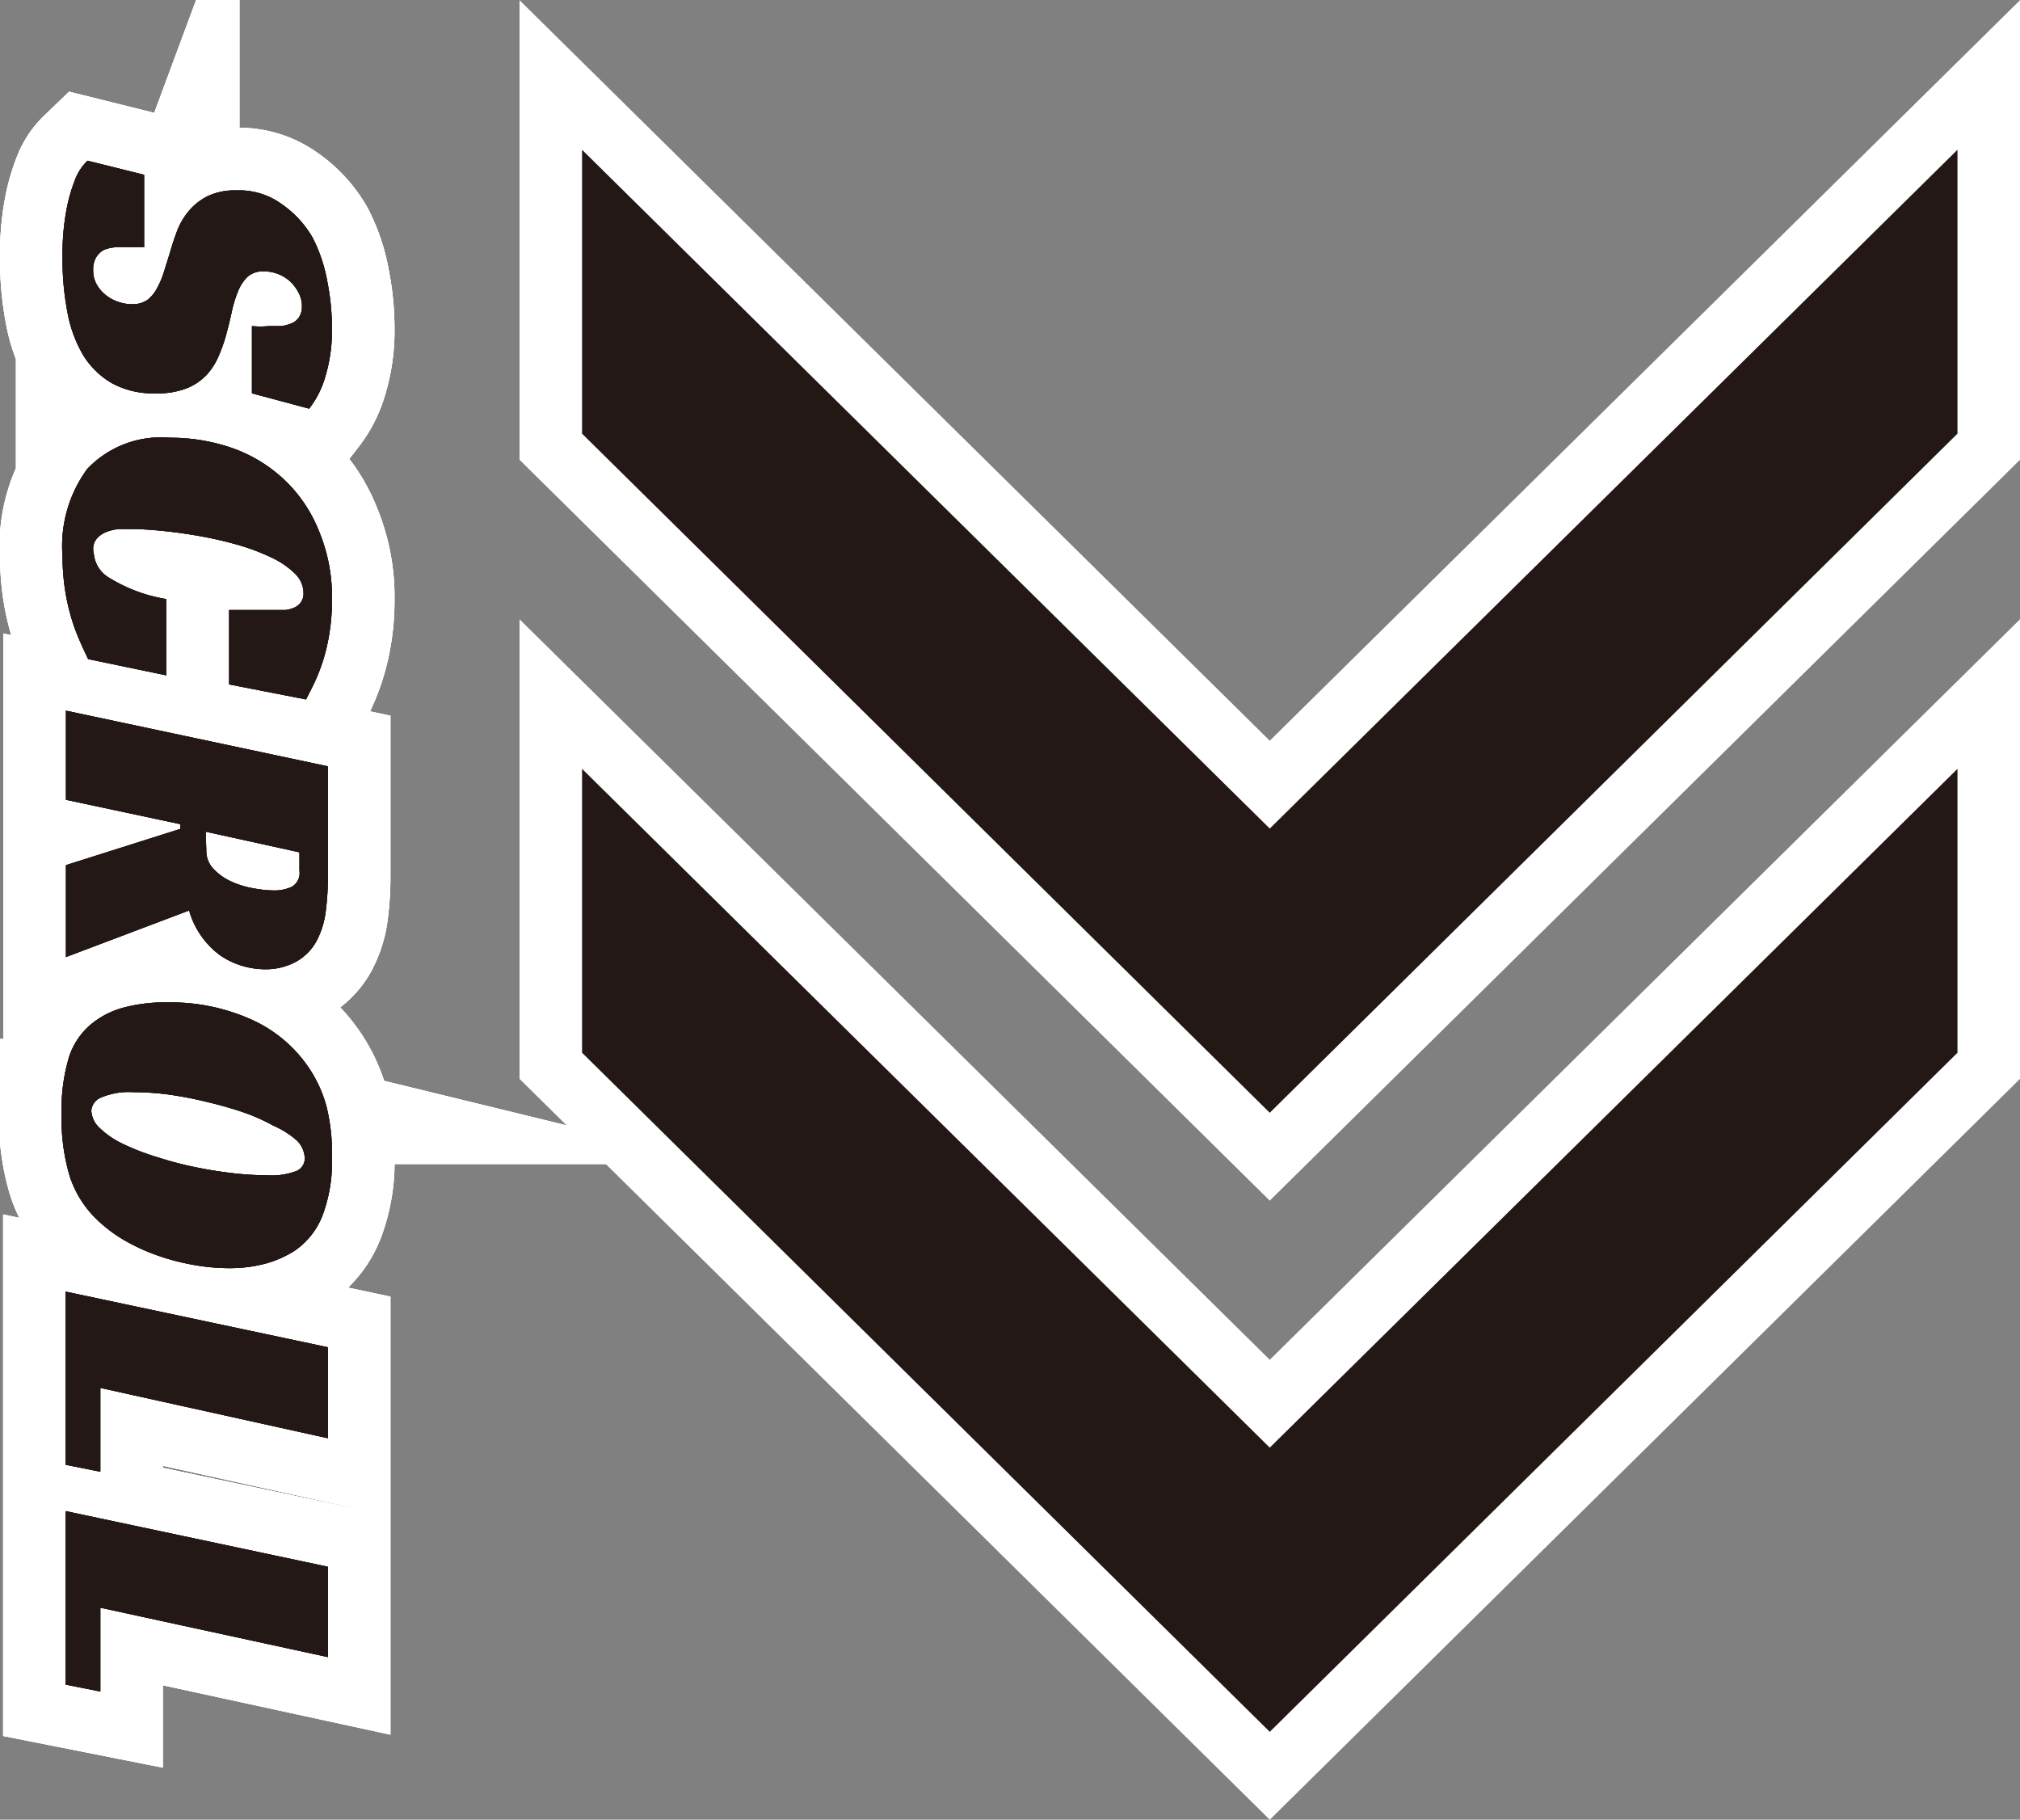<svg xmlns="http://www.w3.org/2000/svg" width="64.62" height="58.2" viewBox="0 0 64.62 58.2"><rect x="0" y="0" width="64.62" height="58.2" fill="#808080" stroke="none"/><defs><style>.cls-1{fill:none;stroke:#fff;stroke-linecap:square;stroke-miterlimit:10;stroke-width:4px}.cls-2{fill:#231815}</style></defs><g id="&#x30EC;&#x30A4;&#x30E4;&#x30FC;_2"><g id="main_ue"><path class="cls-1" d="M8.06 10.43a2.9 2.9 0 00.54 0h.39a1.32 1.32 0 00.34-.09.53.53 0 00.24-.2.62.62 0 00.09-.34.91.91 0 00-.11-.44A1.31 1.31 0 009.28 9a1.24 1.24 0 00-.84-.32.73.73 0 00-.53.18 1.34 1.34 0 00-.3.47 3.91 3.91 0 00-.2.66q-.08.37-.19.77a5 5 0 01-.24.66 2.06 2.06 0 01-.38.58 1.78 1.78 0 01-.63.42 2.58 2.58 0 01-1 .16 2.74 2.74 0 01-1.4-.33 2.62 2.62 0 01-.92-.91A4.17 4.17 0 012.16 10 8.94 8.94 0 012 8.24a7.8 7.8 0 01.13-1.55 5.25 5.25 0 01.27-.94 1.64 1.64 0 01.4-.61l1.81.45v2.32H4a1.47 1.47 0 00-.33 0 1.1 1.1 0 00-.36.09.67.67 0 00-.24.24.78.78 0 00-.09.4.91.91 0 00.12.47 1.18 1.18 0 00.3.34 1.32 1.32 0 00.4.21 1.35 1.35 0 00.43.07.83.83 0 00.49-.14A1.17 1.17 0 005 9.26a2.78 2.78 0 00.24-.55l.2-.64q.09-.32.22-.67a2.27 2.27 0 01.37-.64 1.92 1.92 0 01.6-.48 2 2 0 01.93-.19A2.3 2.3 0 019 6.52a3.31 3.31 0 011 1.08 4.93 4.93 0 01.47 1.4 7.74 7.74 0 01.15 1.48 5.15 5.15 0 01-.22 1.59 3 3 0 01-.51 1l-1.83-.49zM2.82 21.08q-.16-.33-.31-.68a5.88 5.88 0 01-.26-.75 6.51 6.51 0 01-.18-.86 7.36 7.36 0 01-.07-1A4.17 4.17 0 012.79 15a3.25 3.25 0 012.64-1 6.06 6.06 0 012 .33 4.72 4.72 0 011.65 1A4.6 4.6 0 0110.21 17a5.47 5.47 0 01.41 2.18 6.58 6.58 0 01-.08 1.06 6.06 6.06 0 01-.2.87 6 6 0 01-.27.7q-.15.31-.28.56l-2.46-.48v-2.38H9.13a1 1 0 00.27-.07.51.51 0 00.22-.17.48.48 0 00.09-.3.87.87 0 00-.28-.63 2.7 2.7 0 00-.75-.51 6.87 6.87 0 00-1.06-.4 12.22 12.22 0 00-1.21-.28q-.61-.11-1.21-.17t-1-.06h-.38a1.4 1.4 0 00-.38.08.8.8 0 00-.32.2.52.52 0 00-.12.5 1 1 0 00.51.79 5 5 0 001.81.67v2.44zM8.49 31a2.56 2.56 0 01-1.44-.44 2.69 2.69 0 01-1-1.44l-3.94 1.49v-2.94l3.66-1.16v-.15l-3.66-.78v-2.85l8.38 1.78V28a8.66 8.66 0 01-.07 1.15 2.74 2.74 0 01-.29.94 1.67 1.67 0 01-.61.64 2 2 0 01-1.03.27zM6.6 27.2a.82.82 0 00.23.59 1.79 1.79 0 00.56.4 2.87 2.87 0 00.71.22 3.86 3.86 0 00.65.07 1.33 1.33 0 00.59-.12.51.51 0 00.24-.51v-.59l-3-.66zM10.62 37a4.91 4.91 0 01-.29 1.84 2.42 2.42 0 01-.9 1.16 3.4 3.4 0 01-.92.41 4.39 4.39 0 01-1.19.15 6.49 6.49 0 01-1.16-.11A7.07 7.07 0 015 40.14a6.15 6.15 0 01-1-.46 4.58 4.58 0 01-.82-.6 3.38 3.38 0 01-.94-1.43 6.39 6.39 0 01-.27-2 5.9 5.9 0 01.24-1.85A2.29 2.29 0 013 32.69a2.74 2.74 0 01.94-.46 5.19 5.19 0 011.43-.17 6.3 6.3 0 012.63.53 4.37 4.37 0 011.83 1.49 4.16 4.16 0 01.61 1.29 6.23 6.23 0 01.18 1.63zm-7.7-1.49a.81.81 0 00.27.57 2.83 2.83 0 00.73.5A7.49 7.49 0 005 37a11.52 11.52 0 001.2.32q.62.13 1.23.2a9.63 9.63 0 001.12.07 2.2 2.2 0 00.94-.14.44.44 0 00.26-.4.84.84 0 00-.26-.58 2.92 2.92 0 00-.75-.47 6.05 6.05 0 00-1-.44q-.57-.19-1.18-.33A11.74 11.74 0 005.34 35a9 9 0 00-1.1-.07 2.26 2.26 0 00-1 .17.49.49 0 00-.32.44zM10.49 43.09V46l-7.28-1.61v2.68l-1.11-.22v-5.54zM10.49 50.11V53l-7.28-1.58v2.68l-1.11-.22v-5.55z"/><path class="cls-1" d="M8.06 10.43a2.9 2.9 0 00.54 0h.39a1.32 1.32 0 00.34-.09.53.53 0 00.24-.2.62.62 0 00.09-.34.91.91 0 00-.11-.44A1.31 1.31 0 009.28 9a1.24 1.24 0 00-.84-.32.73.73 0 00-.53.18 1.34 1.34 0 00-.3.47 3.91 3.91 0 00-.2.66q-.08.37-.19.77a5 5 0 01-.24.66 2.06 2.06 0 01-.38.58 1.78 1.78 0 01-.63.42 2.58 2.58 0 01-1 .16 2.74 2.74 0 01-1.4-.33 2.62 2.62 0 01-.92-.91A4.17 4.17 0 012.16 10 8.94 8.94 0 012 8.24a7.8 7.8 0 01.13-1.55 5.25 5.25 0 01.27-.94 1.64 1.64 0 01.4-.61l1.81.45v2.32H4a1.47 1.47 0 00-.33 0 1.1 1.1 0 00-.36.09.67.67 0 00-.24.24.78.78 0 00-.09.4.91.91 0 00.12.47 1.18 1.18 0 00.3.34 1.32 1.32 0 00.4.21 1.35 1.35 0 00.43.07.83.83 0 00.49-.14A1.17 1.17 0 005 9.26a2.78 2.78 0 00.24-.55l.2-.64q.09-.32.22-.67a2.27 2.27 0 01.37-.64 1.92 1.92 0 01.6-.48 2 2 0 01.93-.19A2.3 2.3 0 019 6.52a3.31 3.31 0 011 1.08 4.93 4.93 0 01.47 1.4 7.74 7.74 0 01.15 1.48 5.15 5.15 0 01-.22 1.59 3 3 0 01-.51 1l-1.83-.49zM2.82 21.08q-.16-.33-.31-.68a5.88 5.88 0 01-.26-.75 6.51 6.51 0 01-.18-.86 7.36 7.36 0 01-.07-1A4.17 4.17 0 012.79 15a3.25 3.25 0 012.64-1 6.06 6.06 0 012 .33 4.72 4.72 0 011.65 1A4.6 4.6 0 0110.21 17a5.47 5.47 0 01.41 2.18 6.58 6.58 0 01-.08 1.06 6.06 6.06 0 01-.2.87 6 6 0 01-.27.7q-.15.31-.28.56l-2.46-.48v-2.38H9.13a1 1 0 00.27-.07.51.51 0 00.22-.17.48.48 0 00.09-.3.87.87 0 00-.28-.63 2.7 2.7 0 00-.75-.51 6.87 6.87 0 00-1.06-.4 12.22 12.22 0 00-1.21-.28q-.61-.11-1.21-.17t-1-.06h-.38a1.4 1.4 0 00-.38.08.8.8 0 00-.32.2.52.52 0 00-.12.5 1 1 0 00.51.79 5 5 0 001.81.67v2.44zM8.49 31a2.56 2.56 0 01-1.44-.44 2.69 2.69 0 01-1-1.44l-3.94 1.49v-2.94l3.66-1.16v-.15l-3.66-.78v-2.85l8.38 1.78V28a8.66 8.66 0 01-.07 1.15 2.74 2.74 0 01-.29.94 1.67 1.67 0 01-.61.64 2 2 0 01-1.03.27zM6.6 27.2a.82.82 0 00.23.59 1.79 1.79 0 00.56.4 2.87 2.87 0 00.71.22 3.86 3.86 0 00.65.07 1.33 1.33 0 00.59-.12.51.51 0 00.24-.51v-.59l-3-.66zM10.62 37a4.91 4.91 0 01-.29 1.84 2.42 2.42 0 01-.9 1.16 3.4 3.4 0 01-.92.41 4.39 4.39 0 01-1.19.15 6.49 6.49 0 01-1.16-.11A7.07 7.07 0 015 40.14a6.15 6.15 0 01-1-.46 4.58 4.58 0 01-.82-.6 3.38 3.38 0 01-.94-1.43 6.39 6.39 0 01-.27-2 5.9 5.9 0 01.24-1.85A2.29 2.29 0 013 32.69a2.74 2.74 0 01.94-.46 5.19 5.19 0 011.43-.17 6.3 6.3 0 012.63.53 4.37 4.37 0 011.83 1.49 4.16 4.16 0 01.61 1.29 6.23 6.23 0 01.18 1.63zm-7.7-1.49a.81.81 0 00.27.57 2.83 2.83 0 00.73.5A7.49 7.49 0 005 37a11.52 11.52 0 001.2.32q.62.13 1.23.2a9.63 9.63 0 001.12.07 2.2 2.2 0 00.94-.14.44.44 0 00.26-.4.84.84 0 00-.26-.58 2.92 2.92 0 00-.75-.47 6.05 6.05 0 00-1-.44q-.57-.19-1.18-.33A11.74 11.74 0 005.34 35a9 9 0 00-1.1-.07 2.26 2.26 0 00-1 .17.49.49 0 00-.32.44zM10.49 43.09V46l-7.28-1.61v2.68l-1.11-.22v-5.54zM10.49 50.11V53l-7.28-1.58v2.68l-1.11-.22v-5.55z"/><path class="cls-1" d="M8.06 10.43a2.9 2.9 0 00.54 0h.39a1.32 1.32 0 00.34-.09.53.53 0 00.24-.2.62.62 0 00.09-.34.91.91 0 00-.11-.44A1.31 1.31 0 009.28 9a1.24 1.24 0 00-.84-.32.73.73 0 00-.53.18 1.34 1.34 0 00-.3.47 3.91 3.91 0 00-.2.66q-.08.37-.19.77a5 5 0 01-.24.66 2.06 2.06 0 01-.38.58 1.78 1.78 0 01-.63.42 2.58 2.58 0 01-1 .16 2.74 2.74 0 01-1.4-.33 2.62 2.62 0 01-.92-.91A4.17 4.17 0 012.16 10 8.94 8.94 0 012 8.24a7.8 7.8 0 01.13-1.55 5.25 5.25 0 01.27-.94 1.64 1.64 0 01.4-.61l1.81.45v2.32H4a1.47 1.47 0 00-.33 0 1.1 1.1 0 00-.36.09.67.67 0 00-.24.24.78.78 0 00-.09.4.91.91 0 00.12.47 1.18 1.18 0 00.3.34 1.32 1.32 0 00.4.21 1.35 1.35 0 00.43.07.83.83 0 00.49-.14A1.17 1.17 0 005 9.26a2.78 2.78 0 00.24-.55l.2-.64q.09-.32.22-.67a2.27 2.27 0 01.37-.64 1.92 1.92 0 01.6-.48 2 2 0 01.93-.19A2.3 2.3 0 019 6.52a3.31 3.31 0 011 1.08 4.93 4.93 0 01.47 1.4 7.74 7.74 0 01.15 1.48 5.15 5.15 0 01-.22 1.59 3 3 0 01-.51 1l-1.83-.49zM2.82 21.08q-.16-.33-.31-.68a5.88 5.88 0 01-.26-.75 6.51 6.51 0 01-.18-.86 7.36 7.36 0 01-.07-1A4.17 4.17 0 012.79 15a3.25 3.25 0 012.64-1 6.06 6.06 0 012 .33 4.72 4.72 0 011.65 1A4.6 4.6 0 0110.21 17a5.47 5.47 0 01.41 2.18 6.58 6.58 0 01-.08 1.06 6.06 6.06 0 01-.2.87 6 6 0 01-.27.7q-.15.31-.28.56l-2.46-.48v-2.38H9.13a1 1 0 00.27-.07.51.51 0 00.22-.17.48.48 0 00.09-.3.87.87 0 00-.28-.63 2.7 2.7 0 00-.75-.51 6.87 6.87 0 00-1.06-.4 12.22 12.22 0 00-1.21-.28q-.61-.11-1.21-.17t-1-.06h-.38a1.4 1.4 0 00-.38.08.8.8 0 00-.32.2.52.52 0 00-.12.5 1 1 0 00.51.79 5 5 0 001.81.67v2.44zM8.49 31a2.56 2.56 0 01-1.44-.44 2.69 2.69 0 01-1-1.44l-3.94 1.49v-2.94l3.66-1.16v-.15l-3.66-.78v-2.85l8.38 1.78V28a8.66 8.66 0 01-.07 1.15 2.74 2.74 0 01-.29.94 1.67 1.67 0 01-.61.64 2 2 0 01-1.03.27zM6.6 27.2a.82.82 0 00.23.59 1.79 1.79 0 00.56.4 2.87 2.87 0 00.71.22 3.86 3.86 0 00.65.07 1.33 1.33 0 00.59-.12.51.51 0 00.24-.51v-.59l-3-.66zM10.62 37a4.91 4.91 0 01-.29 1.84 2.42 2.42 0 01-.9 1.16 3.4 3.4 0 01-.92.41 4.39 4.39 0 01-1.19.15 6.49 6.49 0 01-1.16-.11A7.07 7.07 0 015 40.14a6.15 6.15 0 01-1-.46 4.58 4.58 0 01-.82-.6 3.38 3.38 0 01-.94-1.43 6.39 6.39 0 01-.27-2 5.9 5.9 0 01.24-1.85A2.29 2.29 0 013 32.69a2.74 2.74 0 01.94-.46 5.19 5.19 0 011.43-.17 6.3 6.3 0 012.63.53 4.37 4.37 0 011.83 1.49 4.16 4.16 0 01.61 1.29 6.23 6.23 0 01.18 1.63zm-7.7-1.49a.81.81 0 00.27.57 2.83 2.83 0 00.73.5A7.49 7.49 0 005 37a11.52 11.52 0 001.2.32q.62.13 1.23.2a9.63 9.63 0 001.12.07 2.2 2.2 0 00.94-.14.44.44 0 00.26-.4.84.84 0 00-.26-.58 2.92 2.92 0 00-.75-.47 6.05 6.05 0 00-1-.44q-.57-.19-1.18-.33A11.74 11.74 0 005.34 35a9 9 0 00-1.1-.07 2.26 2.26 0 00-1 .17.49.49 0 00-.32.44zM10.49 43.09V46l-7.28-1.61v2.68l-1.11-.22v-5.54zM10.49 50.11V53l-7.28-1.58v2.68l-1.11-.22v-5.55zM62.62 13.87V4.79l-22 21.71-22-21.71v9.08l22 21.72 22-21.72z"/><path class="cls-1" d="M62.62 33.67v-9.08l-22 21.71-22-21.71v9.08l22 21.72 22-21.72z"/><path class="cls-2" d="M8.06 10.43a2.9 2.9 0 00.54 0h.39a1.32 1.32 0 00.34-.09.53.53 0 00.24-.2.62.62 0 00.09-.34.91.91 0 00-.11-.44A1.31 1.31 0 009.28 9a1.24 1.24 0 00-.84-.32.73.73 0 00-.53.18 1.34 1.34 0 00-.3.47 3.91 3.91 0 00-.2.66q-.08.37-.19.77a5 5 0 01-.24.66 2.06 2.06 0 01-.38.58 1.78 1.78 0 01-.63.42 2.58 2.58 0 01-1 .16 2.74 2.74 0 01-1.4-.33 2.62 2.62 0 01-.92-.91A4.17 4.17 0 012.16 10 8.94 8.94 0 012 8.24a7.8 7.8 0 01.13-1.55 5.25 5.25 0 01.27-.94 1.64 1.64 0 01.4-.61l1.81.45v2.32H4a1.47 1.47 0 00-.33 0 1.1 1.1 0 00-.36.09.67.67 0 00-.24.24.78.78 0 00-.09.4.91.91 0 00.12.47 1.18 1.18 0 00.3.34 1.32 1.32 0 00.4.21 1.35 1.35 0 00.43.07.83.83 0 00.49-.14A1.17 1.17 0 005 9.26a2.78 2.78 0 00.24-.55l.2-.64q.09-.32.22-.67a2.27 2.27 0 01.37-.64 1.92 1.92 0 01.6-.48 2 2 0 01.93-.19A2.3 2.3 0 019 6.52a3.31 3.31 0 011 1.08 4.93 4.93 0 01.47 1.4 7.74 7.74 0 01.15 1.48 5.15 5.15 0 01-.22 1.59 3 3 0 01-.51 1l-1.83-.49zM2.82 21.08q-.16-.33-.31-.68a5.88 5.88 0 01-.26-.75 6.51 6.51 0 01-.18-.86 7.36 7.36 0 01-.07-1A4.17 4.17 0 012.79 15a3.25 3.25 0 012.64-1 6.06 6.06 0 012 .33 4.72 4.72 0 011.65 1A4.6 4.6 0 0110.21 17a5.47 5.47 0 01.41 2.18 6.58 6.58 0 01-.08 1.06 6.06 6.06 0 01-.2.87 6 6 0 01-.27.7q-.15.31-.28.56l-2.46-.48v-2.38H9.13a1 1 0 00.27-.07.51.51 0 00.22-.17.48.48 0 00.09-.3.87.87 0 00-.28-.63 2.7 2.7 0 00-.75-.51 6.87 6.87 0 00-1.06-.4 12.22 12.22 0 00-1.21-.28q-.61-.11-1.21-.17t-1-.06h-.38a1.4 1.4 0 00-.38.08.8.8 0 00-.32.2.52.52 0 00-.12.5 1 1 0 00.51.79 5 5 0 001.81.67v2.44zM8.49 31a2.56 2.56 0 01-1.44-.44 2.69 2.69 0 01-1-1.44l-3.94 1.49v-2.94l3.66-1.16v-.15l-3.66-.78v-2.85l8.38 1.78V28a8.66 8.66 0 01-.07 1.15 2.74 2.74 0 01-.29.94 1.67 1.67 0 01-.61.64 2 2 0 01-1.03.27zM6.6 27.2a.82.82 0 00.23.59 1.79 1.79 0 00.56.4 2.87 2.87 0 00.71.22 3.86 3.86 0 00.65.07 1.33 1.33 0 00.59-.12.51.51 0 00.24-.51v-.59l-3-.66zM10.62 37a4.91 4.91 0 01-.29 1.84 2.42 2.42 0 01-.9 1.16 3.4 3.4 0 01-.92.41 4.39 4.39 0 01-1.19.15 6.49 6.49 0 01-1.16-.11A7.07 7.07 0 015 40.14a6.15 6.15 0 01-1-.46 4.58 4.58 0 01-.82-.6 3.38 3.38 0 01-.94-1.43 6.39 6.39 0 01-.27-2 5.9 5.9 0 01.24-1.85A2.29 2.29 0 013 32.69a2.74 2.74 0 01.94-.46 5.19 5.19 0 011.43-.17 6.3 6.3 0 012.63.53 4.37 4.37 0 011.83 1.49 4.16 4.16 0 01.61 1.29 6.23 6.23 0 01.18 1.63zm-7.7-1.49a.81.81 0 00.27.57 2.83 2.83 0 00.73.5A7.49 7.49 0 005 37a11.52 11.52 0 001.2.32q.62.13 1.23.2a9.63 9.63 0 001.12.07 2.2 2.2 0 00.94-.14.44.44 0 00.26-.4.84.84 0 00-.26-.58 2.92 2.92 0 00-.75-.47 6.05 6.05 0 00-1-.44q-.57-.19-1.18-.33A11.74 11.74 0 005.34 35a9 9 0 00-1.1-.07 2.26 2.26 0 00-1 .17.49.49 0 00-.32.44zM10.49 43.09V46l-7.28-1.61v2.68l-1.11-.22v-5.54zM10.49 50.11V53l-7.28-1.58v2.68l-1.11-.22v-5.55z"/><path class="cls-2" d="M8.06 10.43a2.9 2.9 0 00.54 0h.39a1.32 1.32 0 00.34-.09.53.53 0 00.24-.2.62.62 0 00.09-.34.91.91 0 00-.11-.44A1.31 1.31 0 009.28 9a1.24 1.24 0 00-.84-.32.73.73 0 00-.53.18 1.34 1.34 0 00-.3.47 3.91 3.91 0 00-.2.66q-.08.37-.19.77a5 5 0 01-.24.66 2.06 2.06 0 01-.38.58 1.78 1.78 0 01-.63.42 2.58 2.58 0 01-1 .16 2.74 2.74 0 01-1.4-.33 2.62 2.62 0 01-.92-.91A4.17 4.17 0 012.16 10 8.94 8.94 0 012 8.24a7.8 7.8 0 01.13-1.55 5.25 5.25 0 01.27-.94 1.64 1.64 0 01.4-.61l1.81.45v2.32H4a1.47 1.47 0 00-.33 0 1.1 1.1 0 00-.36.09.67.67 0 00-.24.24.78.78 0 00-.09.4.91.91 0 00.12.47 1.18 1.18 0 00.3.34 1.32 1.32 0 00.4.21 1.35 1.35 0 00.43.07.83.83 0 00.49-.14A1.17 1.17 0 005 9.26a2.78 2.78 0 00.24-.55l.2-.64q.09-.32.22-.67a2.27 2.27 0 01.37-.64 1.92 1.92 0 01.6-.48 2 2 0 01.93-.19A2.3 2.3 0 019 6.52a3.31 3.31 0 011 1.08 4.93 4.93 0 01.47 1.4 7.74 7.74 0 01.15 1.48 5.15 5.15 0 01-.22 1.59 3 3 0 01-.51 1l-1.83-.49zM2.82 21.08q-.16-.33-.31-.68a5.88 5.88 0 01-.26-.75 6.51 6.51 0 01-.18-.86 7.36 7.36 0 01-.07-1A4.17 4.17 0 012.79 15a3.25 3.25 0 012.64-1 6.06 6.06 0 012 .33 4.72 4.72 0 011.65 1A4.6 4.6 0 0110.21 17a5.47 5.47 0 01.41 2.18 6.58 6.58 0 01-.08 1.06 6.06 6.06 0 01-.2.87 6 6 0 01-.27.7q-.15.31-.28.56l-2.46-.48v-2.38H9.13a1 1 0 00.27-.07.51.51 0 00.22-.17.48.48 0 00.09-.3.87.87 0 00-.28-.63 2.7 2.7 0 00-.75-.51 6.87 6.87 0 00-1.06-.4 12.22 12.22 0 00-1.21-.28q-.61-.11-1.21-.17t-1-.06h-.38a1.4 1.4 0 00-.38.08.8.8 0 00-.32.2.52.52 0 00-.12.5 1 1 0 00.51.79 5 5 0 001.81.67v2.44zM8.49 31a2.56 2.56 0 01-1.44-.44 2.69 2.69 0 01-1-1.44l-3.94 1.49v-2.94l3.66-1.16v-.15l-3.66-.78v-2.85l8.38 1.78V28a8.66 8.66 0 01-.07 1.15 2.74 2.74 0 01-.29.94 1.67 1.67 0 01-.61.64 2 2 0 01-1.03.27zM6.6 27.2a.82.82 0 00.23.59 1.79 1.79 0 00.56.4 2.87 2.87 0 00.71.22 3.86 3.86 0 00.65.07 1.33 1.33 0 00.59-.12.51.51 0 00.24-.51v-.59l-3-.66zM10.62 37a4.91 4.91 0 01-.29 1.84 2.42 2.42 0 01-.9 1.16 3.4 3.4 0 01-.92.41 4.39 4.39 0 01-1.19.15 6.49 6.49 0 01-1.16-.11A7.07 7.07 0 015 40.14a6.15 6.15 0 01-1-.46 4.58 4.58 0 01-.82-.6 3.38 3.38 0 01-.94-1.43 6.39 6.39 0 01-.27-2 5.9 5.9 0 01.24-1.85A2.29 2.29 0 013 32.69a2.74 2.74 0 01.94-.46 5.19 5.19 0 011.43-.17 6.3 6.3 0 012.63.53 4.37 4.37 0 011.83 1.49 4.16 4.16 0 01.61 1.29 6.23 6.23 0 01.18 1.63zm-7.7-1.49a.81.81 0 00.27.57 2.83 2.83 0 00.73.5A7.49 7.49 0 005 37a11.52 11.52 0 001.2.32q.62.13 1.23.2a9.63 9.63 0 001.12.07 2.2 2.2 0 00.94-.14.44.44 0 00.26-.4.84.84 0 00-.26-.58 2.92 2.92 0 00-.75-.47 6.05 6.05 0 00-1-.44q-.57-.19-1.18-.33A11.74 11.74 0 005.34 35a9 9 0 00-1.1-.07 2.26 2.26 0 00-1 .17.49.49 0 00-.32.44zM10.49 43.09V46l-7.28-1.61v2.68l-1.11-.22v-5.54zM10.49 50.11V53l-7.28-1.58v2.68l-1.11-.22v-5.55z"/><path class="cls-2" d="M8.06 10.43a2.9 2.9 0 00.54 0h.39a1.32 1.32 0 00.34-.09.53.53 0 00.24-.2.62.62 0 00.09-.34.91.91 0 00-.11-.44A1.31 1.31 0 009.28 9a1.24 1.24 0 00-.84-.32.73.73 0 00-.53.18 1.34 1.34 0 00-.3.47 3.91 3.91 0 00-.2.66q-.08.37-.19.77a5 5 0 01-.24.66 2.06 2.06 0 01-.38.58 1.78 1.78 0 01-.63.42 2.58 2.58 0 01-1 .16 2.74 2.74 0 01-1.4-.33 2.62 2.62 0 01-.92-.91A4.17 4.17 0 012.16 10 8.94 8.94 0 012 8.24a7.8 7.8 0 01.13-1.55 5.25 5.25 0 01.27-.94 1.64 1.64 0 01.4-.61l1.81.45v2.32H4a1.47 1.47 0 00-.33 0 1.1 1.1 0 00-.36.09.67.67 0 00-.24.24.78.78 0 00-.09.4.91.91 0 00.12.47 1.18 1.18 0 00.3.34 1.32 1.32 0 00.4.21 1.35 1.35 0 00.43.07.83.83 0 00.49-.14A1.17 1.17 0 005 9.26a2.78 2.78 0 00.24-.55l.2-.64q.09-.32.22-.67a2.27 2.27 0 01.37-.64 1.92 1.92 0 01.6-.48 2 2 0 01.93-.19A2.3 2.3 0 019 6.52a3.31 3.31 0 011 1.08 4.93 4.93 0 01.47 1.4 7.74 7.74 0 01.15 1.48 5.15 5.15 0 01-.22 1.59 3 3 0 01-.51 1l-1.83-.49zM2.82 21.08q-.16-.33-.31-.68a5.88 5.88 0 01-.26-.75 6.51 6.51 0 01-.18-.86 7.36 7.36 0 01-.07-1A4.17 4.17 0 012.79 15a3.25 3.25 0 012.64-1 6.06 6.06 0 012 .33 4.72 4.72 0 011.65 1A4.6 4.6 0 0110.21 17a5.47 5.47 0 01.41 2.18 6.58 6.58 0 01-.08 1.06 6.06 6.06 0 01-.2.87 6 6 0 01-.27.7q-.15.31-.28.56l-2.46-.48v-2.38H9.13a1 1 0 00.27-.07.51.51 0 00.22-.17.48.48 0 00.09-.3.87.87 0 00-.28-.63 2.7 2.7 0 00-.75-.51 6.87 6.87 0 00-1.06-.4 12.22 12.22 0 00-1.21-.28q-.61-.11-1.21-.17t-1-.06h-.38a1.4 1.4 0 00-.38.08.8.8 0 00-.32.2.52.52 0 00-.12.5 1 1 0 00.51.79 5 5 0 001.81.67v2.44zM8.49 31a2.56 2.56 0 01-1.44-.44 2.69 2.69 0 01-1-1.44l-3.94 1.49v-2.94l3.66-1.16v-.15l-3.66-.78v-2.85l8.38 1.78V28a8.66 8.66 0 01-.07 1.15 2.74 2.74 0 01-.29.94 1.67 1.67 0 01-.61.64 2 2 0 01-1.03.27zM6.6 27.2a.82.82 0 00.23.59 1.79 1.79 0 00.56.4 2.87 2.87 0 00.71.22 3.86 3.86 0 00.65.07 1.33 1.33 0 00.59-.12.51.51 0 00.24-.51v-.59l-3-.66zM10.62 37a4.91 4.91 0 01-.29 1.84 2.42 2.42 0 01-.9 1.16 3.4 3.4 0 01-.92.41 4.39 4.39 0 01-1.19.15 6.49 6.49 0 01-1.16-.11A7.07 7.07 0 015 40.14a6.15 6.15 0 01-1-.46 4.58 4.58 0 01-.82-.6 3.38 3.38 0 01-.94-1.43 6.39 6.39 0 01-.27-2 5.9 5.9 0 01.24-1.85A2.29 2.29 0 013 32.69a2.74 2.74 0 01.94-.46 5.19 5.19 0 011.43-.17 6.3 6.3 0 012.63.53 4.37 4.37 0 011.83 1.49 4.16 4.16 0 01.61 1.29 6.23 6.23 0 01.18 1.63zm-7.7-1.49a.81.81 0 00.27.57 2.83 2.83 0 00.73.5A7.49 7.49 0 005 37a11.52 11.52 0 001.2.32q.62.13 1.23.2a9.63 9.63 0 001.12.07 2.2 2.2 0 00.94-.14.44.44 0 00.26-.4.84.84 0 00-.26-.58 2.92 2.92 0 00-.75-.47 6.05 6.05 0 00-1-.44q-.57-.19-1.18-.33A11.74 11.74 0 005.34 35a9 9 0 00-1.1-.07 2.26 2.26 0 00-1 .17.49.49 0 00-.32.44zM10.49 43.09V46l-7.28-1.61v2.68l-1.11-.22v-5.54zM10.49 50.11V53l-7.28-1.58v2.68l-1.11-.22v-5.55zM62.62 13.87V4.79l-22 21.71-22-21.71v9.08l22 21.72 22-21.72z"/><path class="cls-2" d="M62.62 33.67v-9.08l-22 21.71-22-21.71v9.08l22 21.72 22-21.72z"/></g></g></svg>